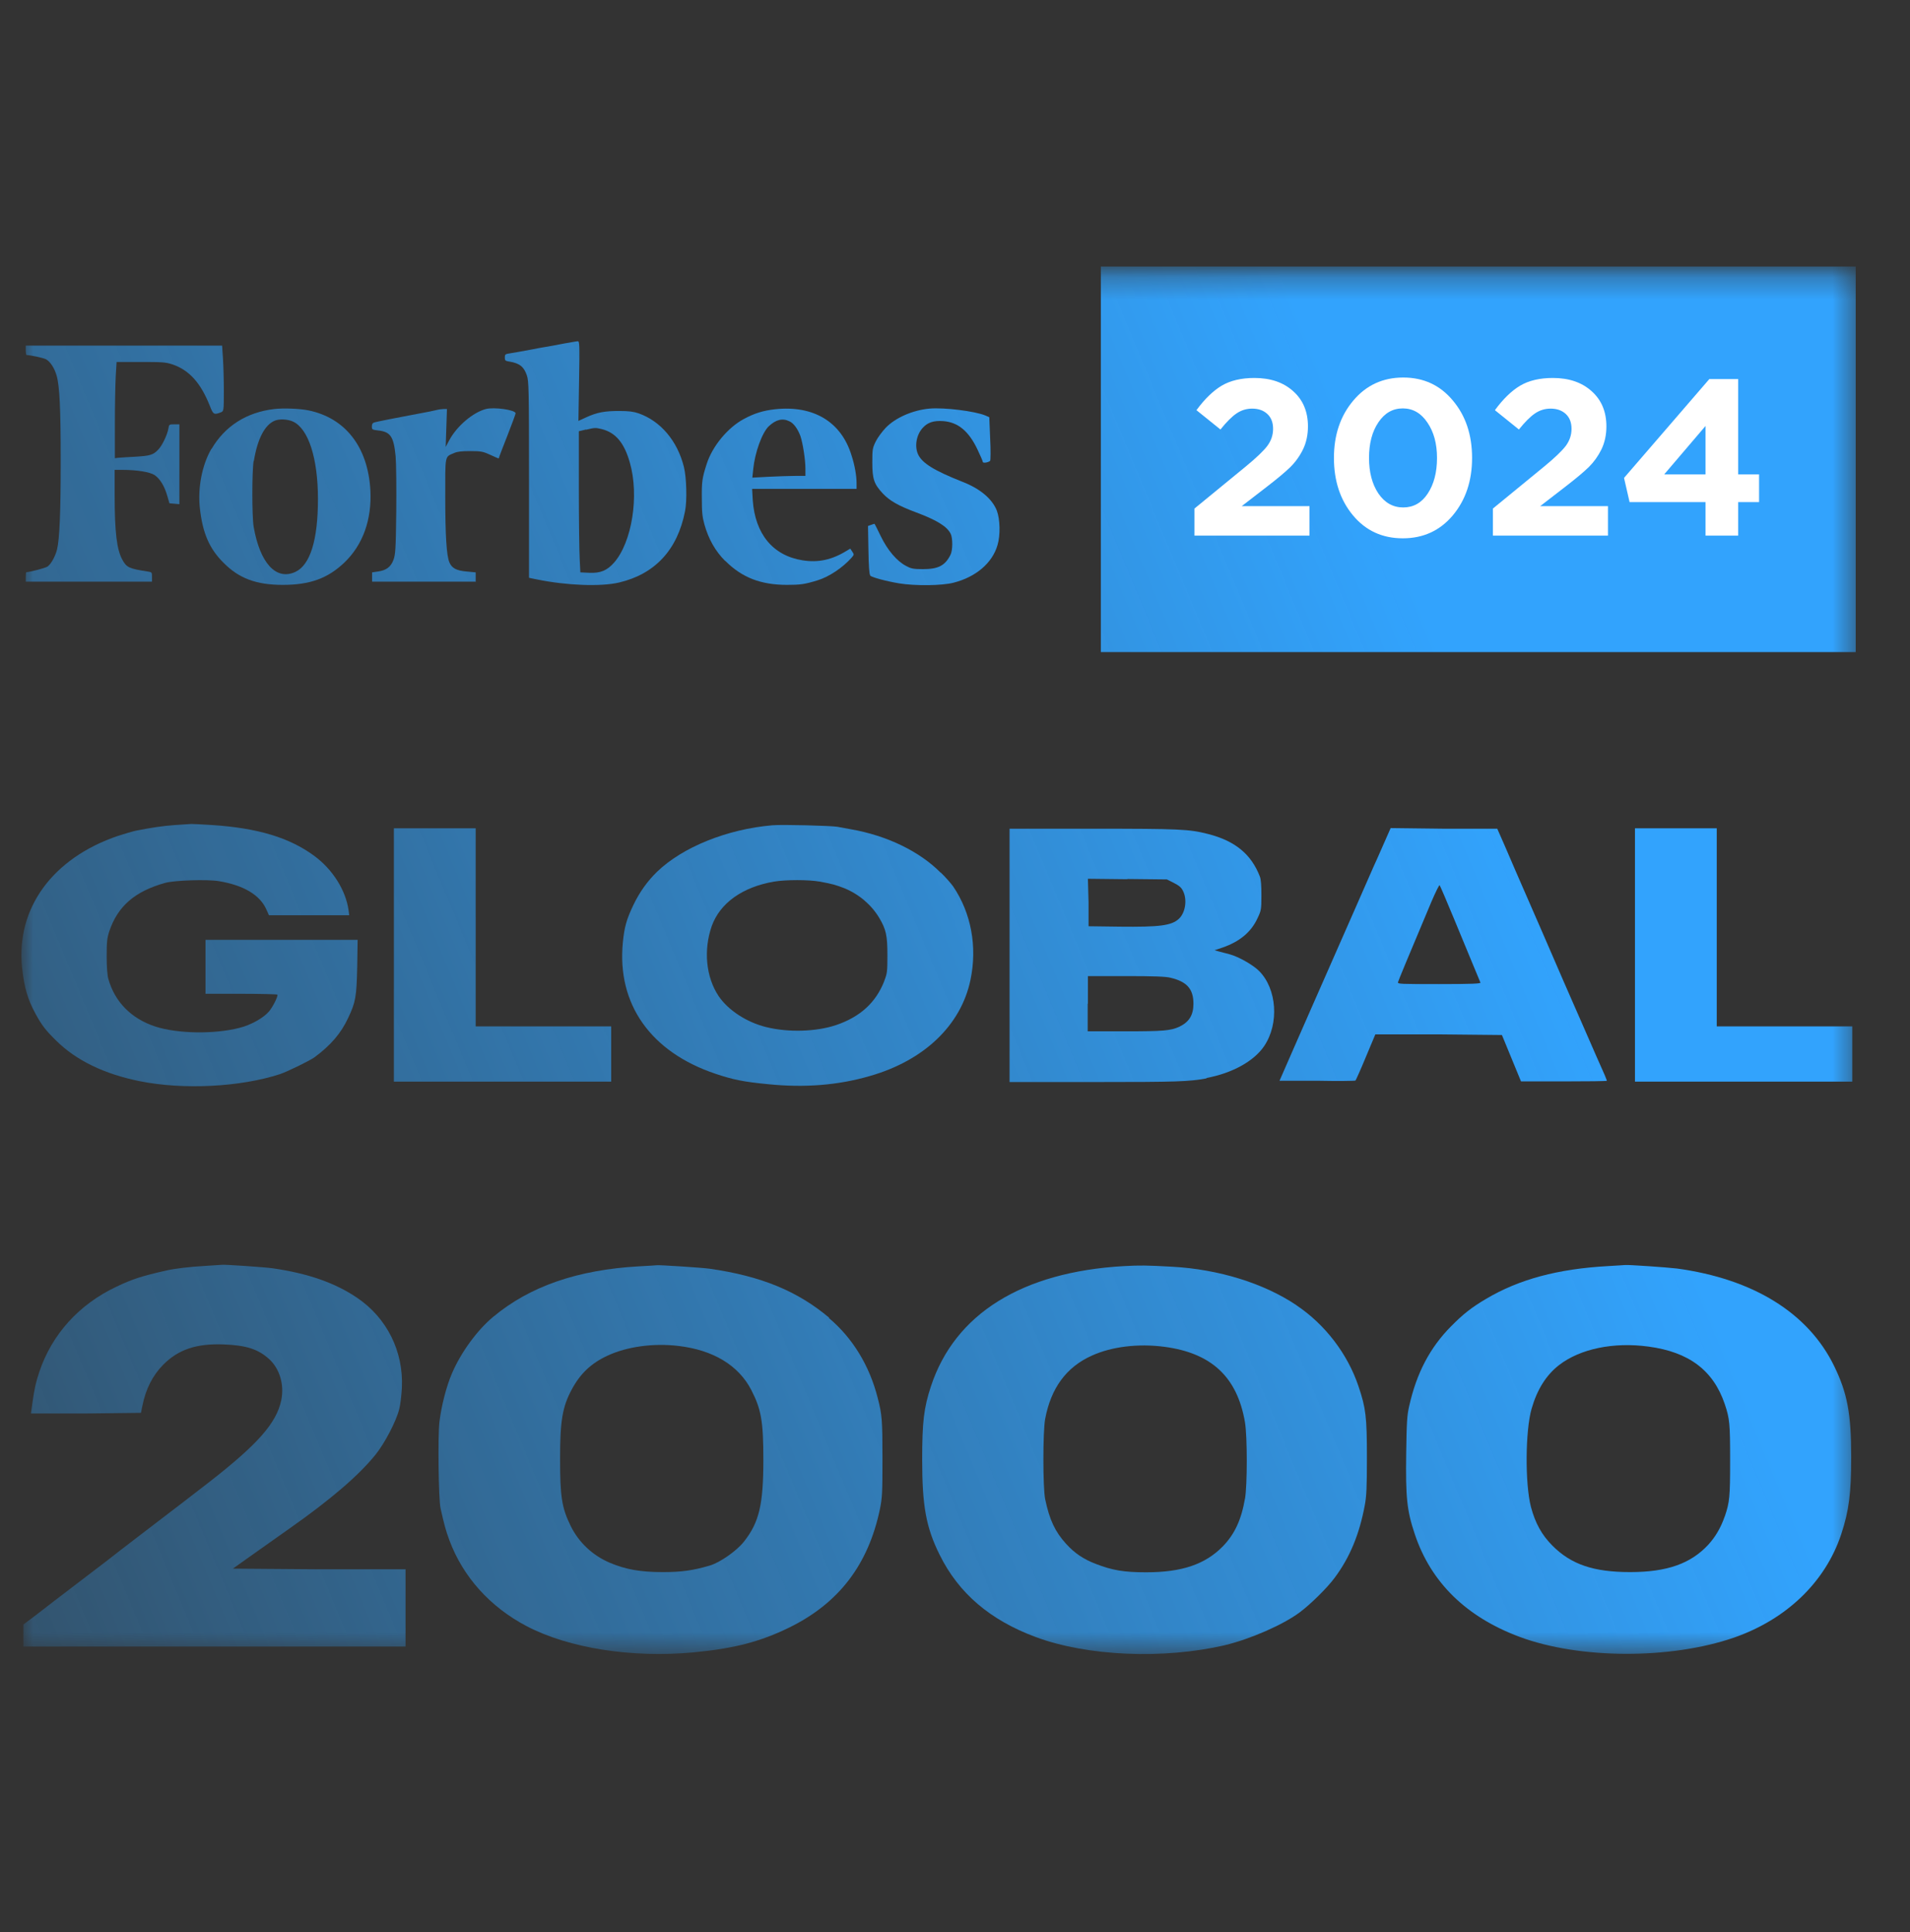 <?xml version="1.0" encoding="UTF-8"?> <svg xmlns="http://www.w3.org/2000/svg" width="86" height="87" viewBox="0 0 86 87" fill="none"><rect x="0" y="0" width="86" height="87" fill="#333333" stroke="none"/><mask id="mask0_1655_18502" style="mask-type:luminance" maskUnits="userSpaceOnUse" x="0" y="12" width="84" height="63"><path d="M83.556 12.297H0.965V74.483H83.556V12.297Z" fill="white"></path></mask><g mask="url(#mask0_1655_18502)"><path d="M6.843 25.978C6.843 25.774 6.843 25.764 6.649 25.735C5.813 25.608 5.697 25.55 5.512 25.21C5.26 24.763 5.162 23.966 5.162 22.295V21.158H5.493C6.183 21.158 6.746 21.256 6.96 21.392C7.203 21.557 7.407 21.887 7.533 22.334L7.63 22.664L8.077 22.703V19.108H7.844C7.621 19.108 7.611 19.108 7.582 19.302C7.533 19.575 7.31 20.051 7.135 20.235C6.902 20.488 6.756 20.527 6.085 20.566C5.745 20.585 5.396 20.605 5.318 20.614L5.172 20.634V19.108C5.172 18.273 5.192 17.301 5.211 16.941L5.25 16.3H6.338C7.3 16.3 7.465 16.31 7.757 16.407C8.515 16.66 9.039 17.242 9.447 18.273C9.603 18.671 9.632 18.69 9.953 18.564C10.069 18.515 10.079 18.506 10.079 17.631C10.079 17.145 10.06 16.475 10.04 16.154L10.001 15.562H1.159V15.775C1.159 15.892 1.179 15.989 1.198 15.989C1.373 15.989 1.937 16.115 2.063 16.174C2.257 16.271 2.451 16.572 2.549 16.912C2.685 17.379 2.733 18.399 2.733 20.741C2.733 23.024 2.685 24.268 2.568 24.744C2.49 25.055 2.296 25.404 2.141 25.511C2.043 25.579 1.334 25.764 1.188 25.764C1.169 25.764 1.159 25.861 1.159 25.978V26.192H6.843V25.978Z" fill="url(#paint0_linear_1655_18502)"></path><path d="M2.529 46.859C3.433 47.753 4.696 48.365 6.289 48.685C8.262 49.084 10.837 48.948 12.615 48.365C12.955 48.248 13.927 47.772 14.15 47.617C14.889 47.073 15.355 46.529 15.676 45.839C16.016 45.12 16.055 44.877 16.084 43.526L16.103 42.321H9.253V44.75H10.856C11.741 44.75 12.469 44.77 12.489 44.789C12.527 44.857 12.294 45.324 12.119 45.537C11.867 45.839 11.293 46.159 10.779 46.285C9.642 46.577 8 46.548 6.999 46.227C5.92 45.877 5.172 45.12 4.881 44.09C4.832 43.915 4.803 43.555 4.803 43.06C4.803 42.409 4.822 42.243 4.919 41.942C5.298 40.805 6.076 40.135 7.436 39.756C7.854 39.639 9.341 39.591 9.855 39.678C10.973 39.863 11.702 40.3 11.993 40.951L12.11 41.214H15.724L15.695 40.99C15.569 40.086 14.976 39.144 14.14 38.532C13.023 37.715 11.604 37.288 9.564 37.152C9.117 37.123 8.689 37.103 8.621 37.103C8.544 37.103 8.213 37.133 7.873 37.152C7.319 37.191 6.814 37.269 6.124 37.405C5.988 37.434 5.619 37.541 5.318 37.638C2.364 38.639 0.712 40.903 0.994 43.584C1.091 44.468 1.247 45.003 1.596 45.644C1.878 46.159 2.043 46.383 2.529 46.859Z" fill="url(#paint1_linear_1655_18502)"></path><path d="M9.516 20.216C9.098 20.935 8.894 21.974 9.001 22.898C9.127 24.015 9.428 24.705 10.06 25.337C10.759 26.046 11.537 26.337 12.732 26.337C13.956 26.337 14.753 26.046 15.501 25.337C16.337 24.54 16.745 23.403 16.677 22.081C16.57 20.128 15.55 18.817 13.878 18.477C13.49 18.399 12.771 18.37 12.353 18.418C11.1 18.564 10.128 19.186 9.525 20.216H9.516ZM11.43 20.76C11.595 19.749 11.925 19.128 12.372 18.943C12.586 18.855 12.955 18.875 13.189 18.982C13.888 19.302 14.316 20.634 14.316 22.47C14.316 24.326 13.966 25.443 13.296 25.754C12.431 26.153 11.702 25.356 11.42 23.714C11.342 23.238 11.342 21.236 11.42 20.76H11.43Z" fill="url(#paint2_linear_1655_18502)"></path><path d="M21.418 26.182V25.774L21.01 25.735C20.543 25.696 20.339 25.579 20.232 25.317C20.106 25.016 20.048 24.102 20.048 22.363C20.048 20.459 20.019 20.585 20.446 20.4C20.602 20.332 20.786 20.313 21.185 20.313C21.661 20.313 21.748 20.332 22.069 20.478C22.273 20.575 22.438 20.643 22.448 20.643C22.457 20.643 22.477 20.605 22.487 20.546C22.506 20.498 22.671 20.051 22.866 19.565C23.06 19.069 23.215 18.642 23.215 18.613C23.215 18.457 22.253 18.321 21.875 18.418C21.291 18.574 20.573 19.186 20.232 19.817L20.067 20.128L20.125 18.418H19.98C19.902 18.418 19.747 18.438 19.64 18.467C19.533 18.496 19.193 18.564 18.872 18.622C17.939 18.797 16.929 18.991 16.832 19.03C16.773 19.05 16.744 19.108 16.744 19.205C16.744 19.341 16.764 19.351 16.997 19.38C17.58 19.439 17.726 19.642 17.813 20.546C17.842 20.886 17.852 21.945 17.842 23.043C17.823 24.734 17.803 24.977 17.716 25.21C17.599 25.531 17.385 25.686 17.016 25.735L16.754 25.774V26.192H21.437L21.418 26.182Z" fill="url(#paint3_linear_1655_18502)"></path><path d="M58.37 58.771C56.913 57.79 54.882 57.158 52.802 57.042C51.617 56.974 51.316 56.974 50.597 57.013C46.02 57.275 42.998 59.16 41.92 62.415C41.599 63.387 41.522 64.018 41.522 65.728C41.522 67.808 41.696 68.779 42.309 70.013C43.164 71.743 44.572 72.948 46.632 73.715C48.955 74.58 52.385 74.726 55.144 74.085C56.281 73.813 57.758 73.171 58.516 72.608C59.011 72.239 59.76 71.5 60.09 71.053C60.78 70.13 61.207 69.09 61.45 67.788C61.528 67.371 61.547 66.982 61.547 65.621C61.547 63.804 61.499 63.406 61.168 62.425C60.683 60.977 59.672 59.646 58.38 58.781L58.37 58.771ZM56.057 67.477C55.892 68.439 55.591 69.081 55.066 69.625C54.27 70.441 53.22 70.8 51.607 70.8C50.606 70.8 50.092 70.713 49.334 70.421C48.78 70.208 48.381 69.936 48.002 69.518C47.507 68.974 47.254 68.439 47.06 67.507C46.953 66.992 46.953 64.456 47.06 63.892C47.322 62.502 48.012 61.56 49.159 61.045C50.053 60.637 51.248 60.491 52.433 60.647C54.551 60.928 55.708 62.007 56.057 64.047C56.164 64.689 56.164 66.865 56.057 67.497V67.477Z" fill="url(#paint4_linear_1655_18502)"></path><path d="M75.481 57.119C75.102 57.071 73.295 56.945 73.169 56.964C73.14 56.964 72.78 56.993 72.382 57.013C70.147 57.139 68.398 57.605 66.911 58.489C66.251 58.878 65.872 59.179 65.327 59.733C64.385 60.685 63.782 61.832 63.452 63.309C63.355 63.727 63.336 64.018 63.316 65.427C63.287 67.429 63.345 68.022 63.705 69.09C64.424 71.247 66.017 72.812 68.417 73.706C71.118 74.716 75.219 74.726 78.066 73.745C80.447 72.919 82.195 71.228 82.905 69.081C83.255 68.012 83.352 67.244 83.352 65.592C83.352 63.659 83.177 62.726 82.584 61.511C81.418 59.121 78.94 57.586 75.491 57.119H75.481ZM77.658 68.284C77.483 68.789 77.24 69.207 76.91 69.566C76.123 70.412 75.054 70.791 73.402 70.791C71.76 70.791 70.749 70.451 69.904 69.605C69.418 69.119 69.127 68.585 68.932 67.856C68.66 66.807 68.68 64.407 68.962 63.435C69.214 62.561 69.622 61.919 70.195 61.472C71.148 60.734 72.654 60.423 74.228 60.637C76.045 60.88 77.143 61.706 77.658 63.221C77.881 63.882 77.901 64.106 77.901 65.757C77.901 67.409 77.881 67.633 77.658 68.293V68.284Z" fill="url(#paint5_linear_1655_18502)"></path><path d="M21.418 37.298H17.735V48.705H27.52V46.218H21.418V37.298Z" fill="url(#paint6_linear_1655_18502)"></path><path d="M10.457 70.655L11.128 70.179C11.497 69.916 11.954 69.596 12.129 69.469C12.313 69.343 12.731 69.042 13.062 68.809C14.898 67.516 16.142 66.448 16.899 65.515C17.317 65 17.842 63.999 17.978 63.445C18.027 63.26 18.075 62.833 18.095 62.493C18.172 60.851 17.424 59.354 16.083 58.441C15.092 57.771 13.887 57.343 12.274 57.11C11.925 57.061 10.117 56.935 9.981 56.954C9.952 56.954 9.622 56.983 9.243 57.003C8.553 57.042 7.892 57.12 7.504 57.207C6.386 57.46 5.959 57.596 5.23 57.946C3.549 58.742 2.334 60.093 1.771 61.774C1.606 62.269 1.557 62.502 1.46 63.163L1.392 63.649H3.87L6.347 63.62L6.406 63.328C6.561 62.541 6.872 61.939 7.348 61.453C8.038 60.763 8.844 60.491 10.088 60.54C11.089 60.579 11.623 60.754 12.109 61.191C12.595 61.628 12.809 62.357 12.663 63.056C12.449 64.077 11.614 65.029 9.418 66.739C8.932 67.118 8.087 67.769 6.24 69.178C5.725 69.567 5.094 70.062 4.832 70.266C4.569 70.47 3.996 70.907 3.559 71.238C3.121 71.568 2.626 71.947 2.451 72.083C2.276 72.219 1.897 72.511 1.596 72.744L1.052 73.152V74.143H18.26V70.665H14.354L10.448 70.635L10.457 70.655Z" fill="url(#paint7_linear_1655_18502)"></path><path d="M37.344 59.345C35.916 58.14 34.273 57.46 31.942 57.129C31.601 57.081 29.648 56.954 29.571 56.974C29.561 56.974 29.201 57.003 28.784 57.022C25.995 57.178 23.848 57.926 22.196 59.306C21.477 59.908 20.758 60.899 20.359 61.822C20.097 62.425 19.873 63.309 19.786 64.028C19.708 64.689 19.747 67.516 19.835 67.915C20.009 68.682 20.068 68.906 20.233 69.353C20.845 71.005 22.069 72.365 23.721 73.23C25.616 74.221 28.463 74.668 31.242 74.405C33.059 74.231 34.225 73.929 35.537 73.288C37.772 72.19 39.093 70.46 39.618 67.963C39.724 67.429 39.734 67.244 39.734 65.67C39.734 63.96 39.715 63.698 39.52 62.95C39.151 61.492 38.384 60.239 37.315 59.345H37.344ZM33.496 69.421C33.166 69.839 32.418 70.363 31.951 70.499C31.184 70.723 30.678 70.791 29.843 70.791C28.832 70.791 28.181 70.674 27.462 70.373C26.685 70.043 26.063 69.46 25.694 68.712C25.295 67.895 25.218 67.4 25.218 65.699C25.218 63.999 25.315 63.367 25.742 62.571C26.121 61.861 26.617 61.385 27.355 61.045C28.23 60.637 29.425 60.472 30.552 60.608C32.116 60.792 33.253 61.482 33.827 62.59C34.273 63.455 34.371 63.999 34.371 65.728C34.371 67.749 34.186 68.546 33.496 69.421Z" fill="url(#paint8_linear_1655_18502)"></path><path d="M77.299 46.218V37.298H73.616V48.705H83.401V46.218H77.299Z" fill="url(#paint9_linear_1655_18502)"></path><path d="M22.934 16.281C23.391 16.358 23.585 16.504 23.722 16.902C23.809 17.165 23.819 17.456 23.819 21.596V26.017C23.819 26.017 23.984 26.056 24.188 26.094C25.519 26.366 27.054 26.425 27.88 26.23C29.503 25.842 30.504 24.754 30.844 23.024C30.941 22.548 30.912 21.508 30.795 21.032C30.504 19.856 29.746 18.962 28.755 18.613C28.531 18.535 28.308 18.506 27.88 18.506C27.239 18.506 26.889 18.564 26.384 18.797L26.044 18.953L26.073 17.155C26.102 15.494 26.092 15.358 26.015 15.367C25.966 15.367 25.704 15.416 25.422 15.464C25.15 15.513 24.771 15.591 24.577 15.62C24.392 15.649 24.13 15.698 23.994 15.727C23.362 15.843 23.158 15.882 22.954 15.912C22.75 15.941 22.73 15.96 22.73 16.096C22.73 16.232 22.75 16.252 22.925 16.281H22.934ZM26.384 19.351C26.802 19.254 26.802 19.254 27.093 19.322C27.715 19.477 28.104 19.934 28.356 20.818C28.794 22.324 28.453 24.423 27.647 25.337C27.326 25.696 27.035 25.813 26.539 25.793L26.131 25.774L26.102 25.191C26.083 24.87 26.063 23.442 26.063 22.014V19.419L26.384 19.341V19.351Z" fill="url(#paint10_linear_1655_18502)"></path><path d="M39.18 25.919C39.258 25.997 39.899 26.172 40.482 26.269C41.191 26.386 42.406 26.376 42.931 26.24C43.932 25.988 44.68 25.356 44.913 24.549C45.049 24.102 45.03 23.383 44.884 22.995C44.68 22.47 44.136 22.004 43.329 21.693C42.056 21.188 41.522 20.857 41.337 20.459C41.172 20.099 41.26 19.584 41.541 19.273C41.765 19.021 42.037 18.933 42.464 18.962C43.135 19.011 43.621 19.409 44.019 20.255C44.145 20.517 44.252 20.77 44.252 20.799C44.252 20.867 44.505 20.828 44.583 20.75C44.602 20.731 44.612 20.274 44.583 19.749L44.544 18.788L44.369 18.71C43.902 18.515 42.513 18.34 41.852 18.399C41.104 18.467 40.317 18.807 39.88 19.264C39.724 19.429 39.52 19.701 39.433 19.876C39.287 20.177 39.277 20.226 39.277 20.828C39.277 21.576 39.355 21.8 39.754 22.227C40.055 22.548 40.463 22.781 41.25 23.073C42.183 23.422 42.639 23.704 42.804 24.034C42.902 24.229 42.902 24.783 42.795 24.987C42.552 25.473 42.241 25.628 41.561 25.628C41.123 25.628 41.026 25.608 40.793 25.482C40.385 25.268 39.967 24.783 39.656 24.141C39.511 23.84 39.384 23.587 39.374 23.587C39.365 23.587 39.297 23.607 39.219 23.636L39.083 23.685L39.102 24.763C39.112 25.473 39.141 25.861 39.18 25.9V25.919Z" fill="url(#paint11_linear_1655_18502)"></path><path d="M54.328 48.54C55.484 48.326 56.466 47.782 56.923 47.102C57.603 46.091 57.496 44.527 56.689 43.72C56.417 43.448 55.766 43.079 55.368 42.972C55.251 42.943 55.047 42.885 54.921 42.855L54.688 42.788L55.038 42.671C55.805 42.408 56.33 41.981 56.621 41.349C56.787 41 56.796 40.951 56.796 40.319C56.796 39.892 56.777 39.6 56.728 39.474C56.34 38.464 55.611 37.861 54.377 37.55C53.532 37.337 53.114 37.317 49.208 37.317H45.457V48.724H49.324C53.017 48.724 53.522 48.705 54.328 48.559V48.54ZM50.762 39.581L52.54 39.6L52.851 39.756C53.094 39.882 53.191 39.96 53.269 40.125C53.464 40.514 53.376 41.116 53.065 41.388C52.735 41.68 52.191 41.748 50.432 41.728L49.013 41.709V40.64L48.984 39.571L50.762 39.591V39.581ZM48.984 45.197V43.953H50.704C51.948 43.953 52.511 43.973 52.715 44.031C53.444 44.206 53.736 44.536 53.736 45.197C53.736 45.712 53.541 46.023 53.094 46.237C52.706 46.412 52.375 46.441 50.655 46.441H48.974V45.197H48.984Z" fill="url(#paint12_linear_1655_18502)"></path><path d="M49.567 12V29.363H83.556V12H49.567Z" fill="url(#paint13_linear_1655_18502)"></path><path d="M42.357 39.299C41.405 38.337 39.938 37.628 38.334 37.346C38.13 37.307 37.849 37.259 37.703 37.23C37.431 37.181 35.215 37.123 34.778 37.162C32.738 37.337 30.736 38.143 29.58 39.26C29.152 39.678 28.802 40.164 28.521 40.747C28.22 41.379 28.113 41.728 28.045 42.438C27.773 45.217 29.298 47.374 32.223 48.355C33.01 48.617 33.476 48.715 34.594 48.822C36.226 48.987 37.732 48.87 39.17 48.452C41.609 47.753 43.271 46.169 43.698 44.119C44.009 42.622 43.727 41.116 42.921 39.921C42.833 39.795 42.581 39.503 42.357 39.289V39.299ZM39.812 44.187C39.432 45.149 38.733 45.79 37.645 46.159C36.751 46.46 35.488 46.499 34.487 46.247C33.622 46.033 32.786 45.489 32.359 44.857C31.785 44.002 31.669 42.778 32.048 41.699C32.417 40.669 33.428 39.941 34.856 39.698C35.381 39.61 36.411 39.61 36.906 39.698C37.489 39.804 37.645 39.853 38.024 39.999C38.684 40.271 39.238 40.747 39.588 41.33C39.899 41.855 39.957 42.127 39.957 43.021C39.957 43.749 39.947 43.837 39.812 44.177V44.187Z" fill="url(#paint14_linear_1655_18502)"></path><path d="M67.63 46.616L68.485 48.695H70.419C71.488 48.695 72.352 48.685 72.352 48.666C72.352 48.647 72.304 48.54 72.255 48.413C72.197 48.287 72.032 47.908 71.876 47.558C71.721 47.209 71.556 46.83 71.507 46.713C71.458 46.596 71.293 46.218 71.138 45.868C70.982 45.518 70.827 45.158 70.788 45.071C70.749 44.983 70.166 43.652 69.505 42.117C68.038 38.755 68.184 39.086 67.766 38.114L67.416 37.317H65.016L62.616 37.288L62.286 38.036C62.101 38.454 61.917 38.882 61.858 38.998C61.577 39.649 60.362 42.399 60.304 42.535C60.245 42.671 59.41 44.566 59.06 45.362C59.002 45.489 58.652 46.285 58.283 47.131L57.612 48.666H59.303C60.226 48.685 61.003 48.676 61.032 48.656C61.052 48.637 61.266 48.161 61.499 47.597L61.926 46.577H64.773L67.62 46.606L67.63 46.616ZM62.947 44.226C62.966 44.148 63.374 43.166 64.453 40.601C64.637 40.174 64.802 39.834 64.822 39.863C64.841 39.882 65.143 40.582 65.483 41.408C65.823 42.234 66.221 43.196 66.367 43.545C66.513 43.895 66.639 44.206 66.658 44.245C66.678 44.294 66.289 44.313 64.802 44.313C63.034 44.313 62.927 44.313 62.947 44.226Z" fill="url(#paint15_linear_1655_18502)"></path><path d="M63.355 17.437C63.16 17.427 62.927 17.437 62.849 17.466C62.636 17.534 62.354 17.816 62.237 18.078C62.072 18.448 62.033 19.06 62.033 21.013C62.033 22.966 62.072 23.588 62.266 23.966C62.48 24.384 62.772 24.549 63.287 24.549C63.675 24.549 63.918 24.452 64.122 24.209C64.453 23.84 64.462 23.704 64.492 21.275C64.511 18.914 64.492 18.496 64.278 18.039C64.093 17.641 63.84 17.476 63.364 17.447L63.355 17.437Z" fill="url(#paint16_linear_1655_18502)"></path><path d="M32.66 25.259C33.408 26.007 34.254 26.337 35.439 26.337C36.032 26.337 36.246 26.308 36.809 26.133C37.324 25.978 37.946 25.56 38.344 25.113C38.461 24.977 38.461 24.967 38.374 24.841L38.286 24.705L38.121 24.802C37.46 25.21 36.839 25.346 36.129 25.23C34.798 25.016 34.001 24.044 33.894 22.528L33.865 22.013H38.568V21.761C38.568 21.43 38.49 20.964 38.344 20.517C37.888 19.001 36.634 18.243 34.905 18.428C34.37 18.486 33.962 18.613 33.496 18.865C32.767 19.254 32.068 20.099 31.815 20.906C31.621 21.508 31.591 21.693 31.601 22.431C31.601 23.063 31.621 23.267 31.718 23.617C31.902 24.277 32.213 24.822 32.651 25.259H32.66ZM33.914 21.129C33.992 20.371 34.312 19.487 34.613 19.196C34.934 18.894 35.235 18.817 35.546 18.972C35.74 19.059 35.925 19.322 36.042 19.642C36.149 19.963 36.265 20.702 36.265 21.1V21.43H35.799C35.546 21.43 35.012 21.45 34.604 21.469L33.875 21.508L33.914 21.139V21.129Z" fill="url(#paint17_linear_1655_18502)"></path></g><path d="M76.794 24.12V22.61H73.374L73.124 21.52L76.964 17.07H78.264V21.36H79.204V22.61H78.264V24.12H76.794ZM74.934 21.36H76.794V19.18L74.934 21.36Z" fill="white"></path><path d="M67.22 24.12V22.9L69.55 20.99C70.01 20.61 70.326 20.307 70.5 20.08C70.673 19.847 70.76 19.59 70.76 19.31C70.76 19.023 70.673 18.8 70.5 18.64C70.326 18.48 70.1 18.4 69.82 18.4C69.56 18.4 69.323 18.473 69.11 18.62C68.903 18.76 68.663 19 68.39 19.34L67.31 18.47C67.676 17.97 68.053 17.603 68.44 17.37C68.833 17.137 69.326 17.02 69.92 17.02C70.646 17.02 71.23 17.22 71.67 17.62C72.11 18.013 72.33 18.54 72.33 19.2C72.33 19.58 72.256 19.923 72.11 20.23C71.963 20.53 71.773 20.797 71.54 21.03C71.306 21.257 70.956 21.55 70.49 21.91L69.35 22.79H72.4V24.12H67.22Z" fill="white"></path><path d="M65.412 23.21C64.832 23.897 64.082 24.24 63.163 24.24C62.242 24.24 61.496 23.897 60.922 23.21C60.349 22.523 60.062 21.66 60.062 20.62C60.062 19.587 60.352 18.727 60.932 18.04C61.513 17.347 62.263 17 63.182 17C64.096 17 64.839 17.343 65.412 18.03C65.993 18.717 66.282 19.58 66.282 20.62C66.282 21.653 65.993 22.517 65.412 23.21ZM62.062 22.22C62.349 22.64 62.722 22.85 63.182 22.85C63.642 22.85 64.009 22.643 64.282 22.23C64.562 21.81 64.703 21.273 64.703 20.62C64.703 19.98 64.559 19.45 64.272 19.03C63.986 18.603 63.616 18.39 63.163 18.39C62.709 18.39 62.343 18.6 62.062 19.02C61.782 19.433 61.642 19.967 61.642 20.62C61.642 21.267 61.782 21.8 62.062 22.22Z" fill="white"></path><path d="M53.782 24.12V22.9L56.112 20.99C56.572 20.61 56.889 20.307 57.062 20.08C57.236 19.847 57.322 19.59 57.322 19.31C57.322 19.023 57.236 18.8 57.062 18.64C56.889 18.48 56.662 18.4 56.382 18.4C56.122 18.4 55.886 18.473 55.672 18.62C55.466 18.76 55.226 19 54.952 19.34L53.872 18.47C54.239 17.97 54.616 17.603 55.002 17.37C55.396 17.137 55.889 17.02 56.482 17.02C57.209 17.02 57.792 17.22 58.232 17.62C58.672 18.013 58.892 18.54 58.892 19.2C58.892 19.58 58.819 19.923 58.672 20.23C58.526 20.53 58.336 20.797 58.102 21.03C57.869 21.257 57.519 21.55 57.052 21.91L55.912 22.79H58.962V24.12H53.782Z" fill="white"></path><defs><linearGradient id="paint0_linear_1655_18502" x1="83.556" y1="74.483" x2="-6.053" y2="111.77" gradientUnits="userSpaceOnUse"><stop stop-color="#32A3FD"></stop><stop offset="1" stop-color="#32A3FD" stop-opacity="0.1"></stop></linearGradient><linearGradient id="paint1_linear_1655_18502" x1="83.556" y1="74.483" x2="-6.053" y2="111.77" gradientUnits="userSpaceOnUse"><stop stop-color="#32A3FD"></stop><stop offset="1" stop-color="#32A3FD" stop-opacity="0.1"></stop></linearGradient><linearGradient id="paint2_linear_1655_18502" x1="83.556" y1="74.483" x2="-6.053" y2="111.77" gradientUnits="userSpaceOnUse"><stop stop-color="#32A3FD"></stop><stop offset="1" stop-color="#32A3FD" stop-opacity="0.1"></stop></linearGradient><linearGradient id="paint3_linear_1655_18502" x1="83.555" y1="74.483" x2="-6.053" y2="111.77" gradientUnits="userSpaceOnUse"><stop stop-color="#32A3FD"></stop><stop offset="1" stop-color="#32A3FD" stop-opacity="0.1"></stop></linearGradient><linearGradient id="paint4_linear_1655_18502" x1="83.555" y1="74.483" x2="-6.053" y2="111.77" gradientUnits="userSpaceOnUse"><stop stop-color="#32A3FD"></stop><stop offset="1" stop-color="#32A3FD" stop-opacity="0.1"></stop></linearGradient><linearGradient id="paint5_linear_1655_18502" x1="83.556" y1="74.483" x2="-6.053" y2="111.77" gradientUnits="userSpaceOnUse"><stop stop-color="#32A3FD"></stop><stop offset="1" stop-color="#32A3FD" stop-opacity="0.1"></stop></linearGradient><linearGradient id="paint6_linear_1655_18502" x1="83.556" y1="74.483" x2="-6.053" y2="111.77" gradientUnits="userSpaceOnUse"><stop stop-color="#32A3FD"></stop><stop offset="1" stop-color="#32A3FD" stop-opacity="0.1"></stop></linearGradient><linearGradient id="paint7_linear_1655_18502" x1="83.555" y1="74.483" x2="-6.054" y2="111.77" gradientUnits="userSpaceOnUse"><stop stop-color="#32A3FD"></stop><stop offset="1" stop-color="#32A3FD" stop-opacity="0.1"></stop></linearGradient><linearGradient id="paint8_linear_1655_18502" x1="83.556" y1="74.483" x2="-6.053" y2="111.77" gradientUnits="userSpaceOnUse"><stop stop-color="#32A3FD"></stop><stop offset="1" stop-color="#32A3FD" stop-opacity="0.1"></stop></linearGradient><linearGradient id="paint9_linear_1655_18502" x1="83.556" y1="74.483" x2="-6.053" y2="111.77" gradientUnits="userSpaceOnUse"><stop stop-color="#32A3FD"></stop><stop offset="1" stop-color="#32A3FD" stop-opacity="0.1"></stop></linearGradient><linearGradient id="paint10_linear_1655_18502" x1="83.556" y1="74.483" x2="-6.053" y2="111.77" gradientUnits="userSpaceOnUse"><stop stop-color="#32A3FD"></stop><stop offset="1" stop-color="#32A3FD" stop-opacity="0.1"></stop></linearGradient><linearGradient id="paint11_linear_1655_18502" x1="83.556" y1="74.483" x2="-6.053" y2="111.77" gradientUnits="userSpaceOnUse"><stop stop-color="#32A3FD"></stop><stop offset="1" stop-color="#32A3FD" stop-opacity="0.1"></stop></linearGradient><linearGradient id="paint12_linear_1655_18502" x1="83.556" y1="74.483" x2="-6.053" y2="111.77" gradientUnits="userSpaceOnUse"><stop stop-color="#32A3FD"></stop><stop offset="1" stop-color="#32A3FD" stop-opacity="0.1"></stop></linearGradient><linearGradient id="paint13_linear_1655_18502" x1="83.556" y1="74.186" x2="-6.053" y2="111.473" gradientUnits="userSpaceOnUse"><stop stop-color="#32A3FD"></stop><stop offset="1" stop-color="#32A3FD" stop-opacity="0.1"></stop></linearGradient><linearGradient id="paint14_linear_1655_18502" x1="83.556" y1="74.483" x2="-6.053" y2="111.77" gradientUnits="userSpaceOnUse"><stop stop-color="#32A3FD"></stop><stop offset="1" stop-color="#32A3FD" stop-opacity="0.1"></stop></linearGradient><linearGradient id="paint15_linear_1655_18502" x1="83.556" y1="74.483" x2="-6.053" y2="111.77" gradientUnits="userSpaceOnUse"><stop stop-color="#32A3FD"></stop><stop offset="1" stop-color="#32A3FD" stop-opacity="0.1"></stop></linearGradient><linearGradient id="paint16_linear_1655_18502" x1="83.555" y1="74.483" x2="-6.053" y2="111.77" gradientUnits="userSpaceOnUse"><stop stop-color="#32A3FD"></stop><stop offset="1" stop-color="#32A3FD" stop-opacity="0.1"></stop></linearGradient><linearGradient id="paint17_linear_1655_18502" x1="83.556" y1="74.483" x2="-6.053" y2="111.77" gradientUnits="userSpaceOnUse"><stop stop-color="#32A3FD"></stop><stop offset="1" stop-color="#32A3FD" stop-opacity="0.1"></stop></linearGradient></defs></svg> 